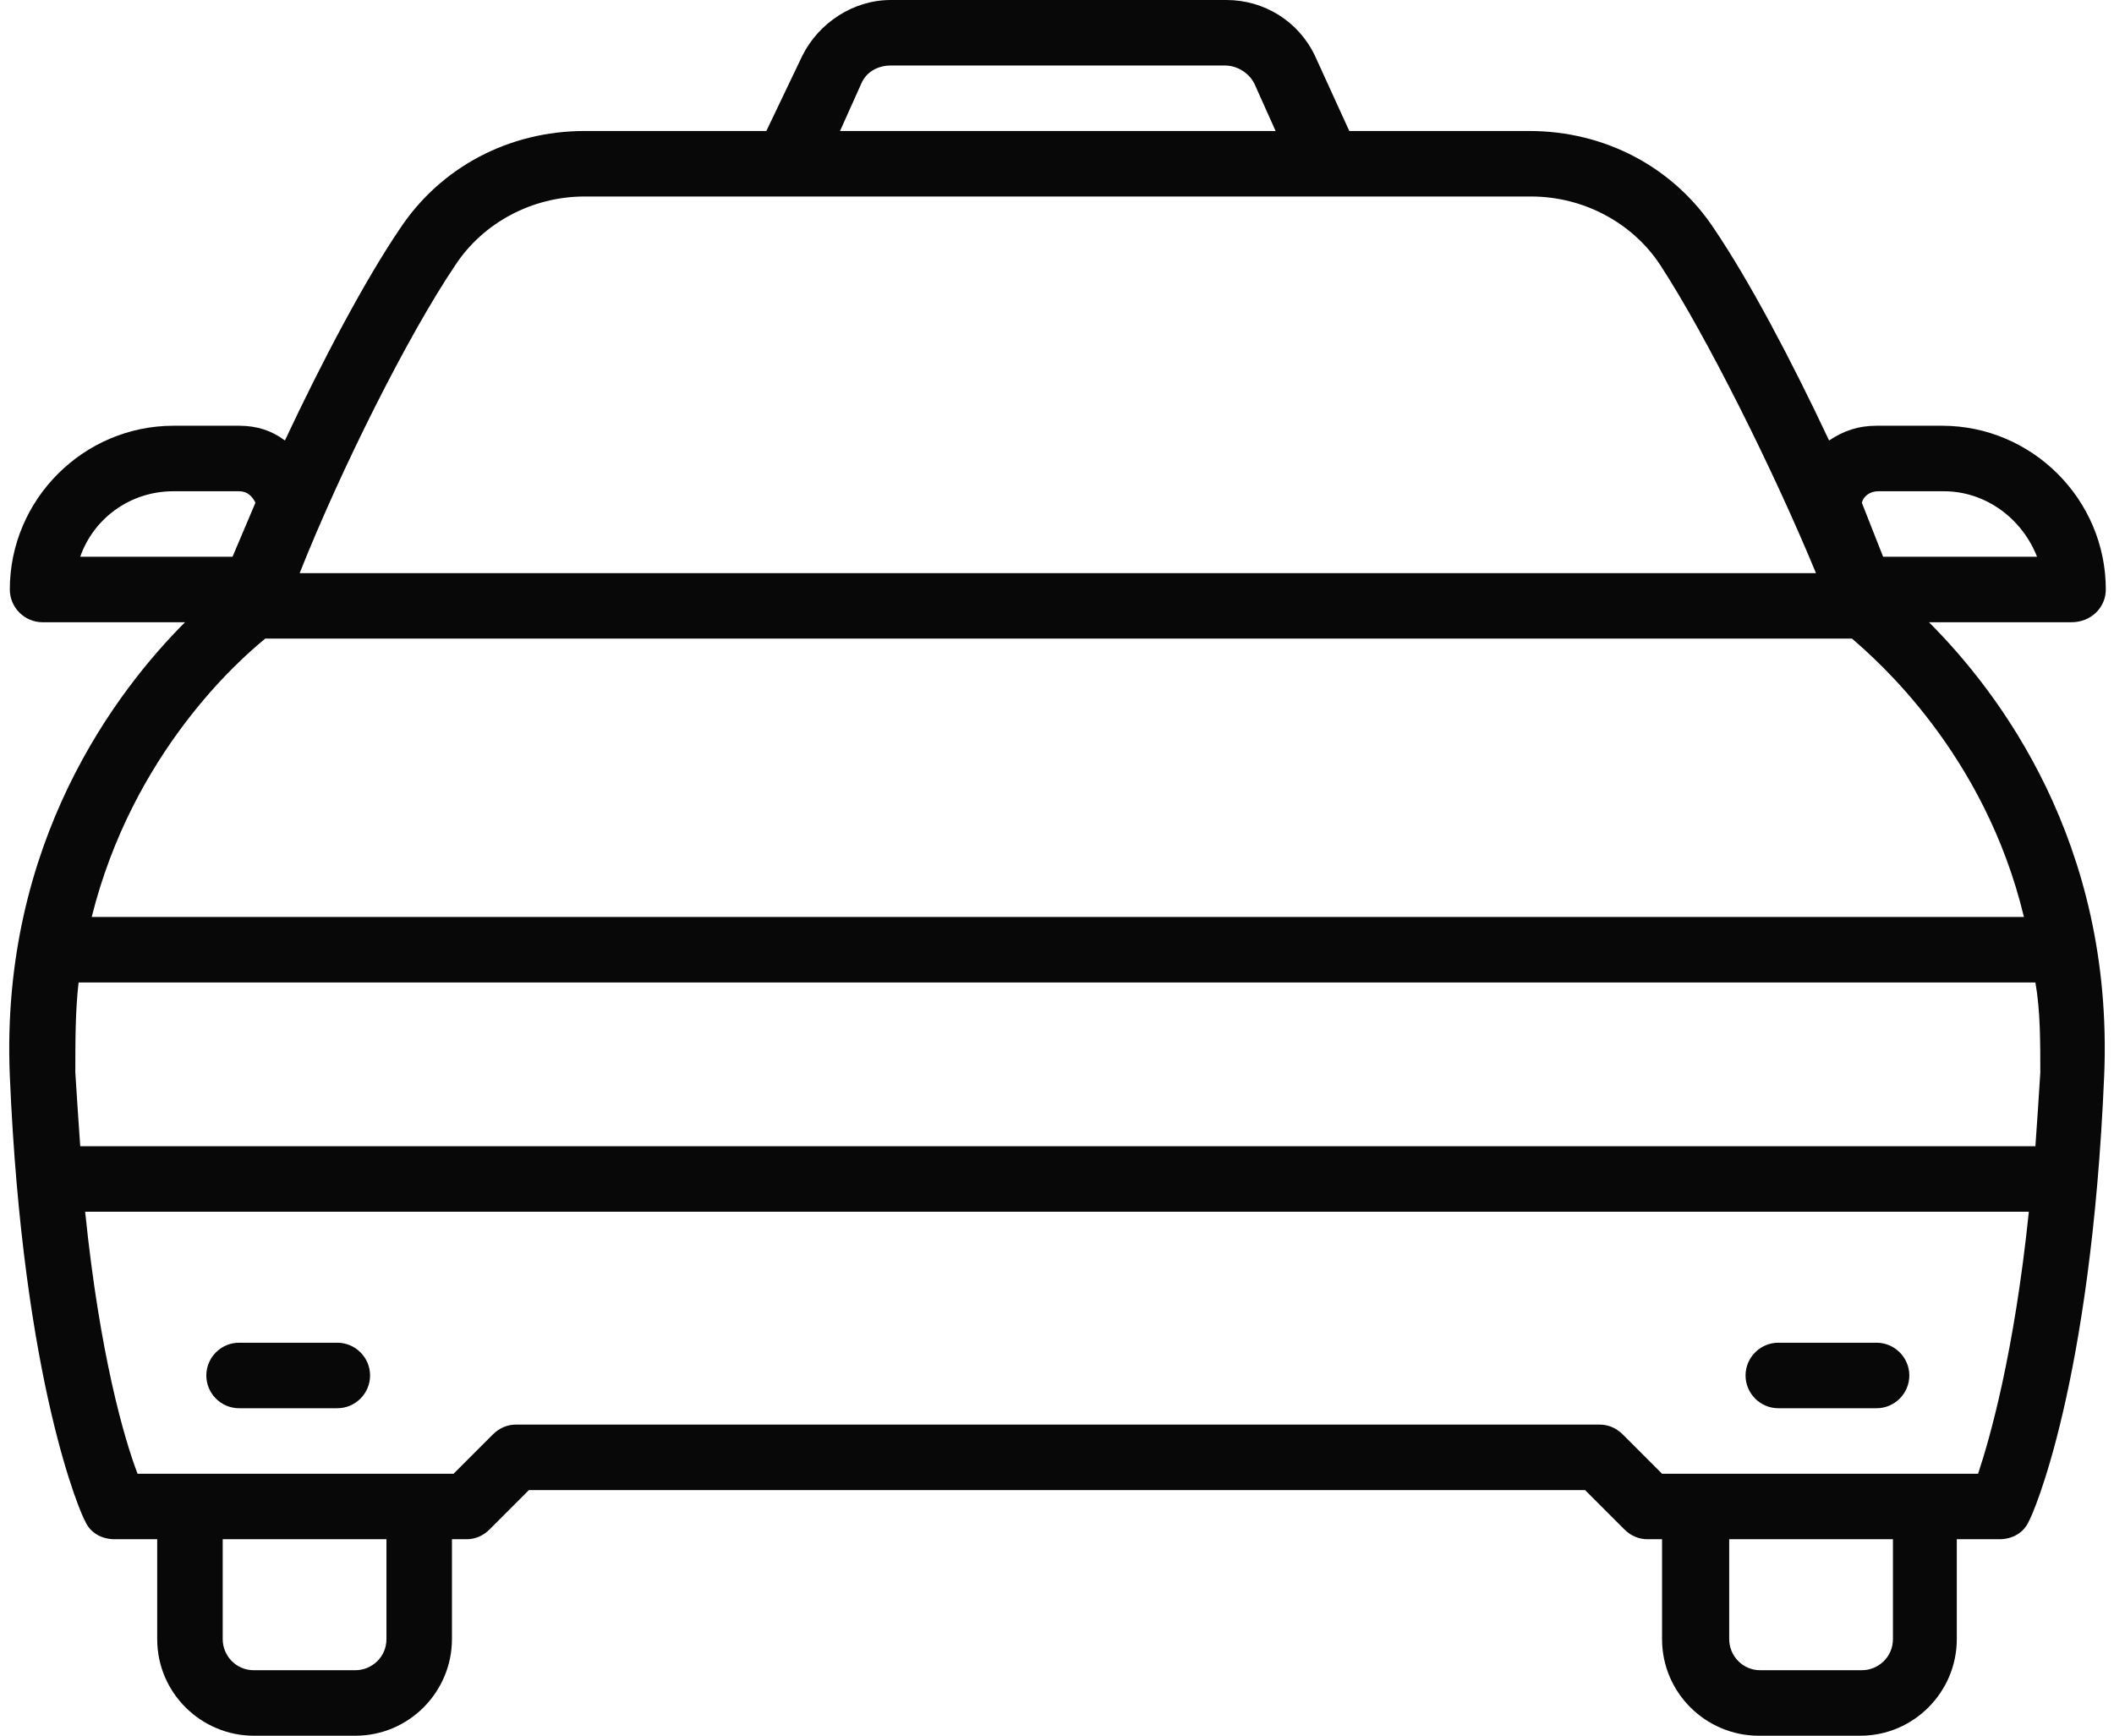 <?xml version="1.0" encoding="UTF-8" standalone="no"?><svg xmlns="http://www.w3.org/2000/svg" xmlns:xlink="http://www.w3.org/1999/xlink" fill="#080808" height="106" preserveAspectRatio="xMidYMid meet" version="1" viewBox="-0.6 11.0 129.1 106.0" width="129.1" zoomAndPan="magnify"><g id="change1_1"><path d="M128,47c0-5.5-4.5-10-10-10h-4c-1.1,0-2,0.3-2.9,0.9c-2.3-4.9-4.9-9.8-7-12.9c-2.5-3.8-6.7-6-11.3-6H81.8l-2.1-4.6 c-1-2.1-3.1-3.4-5.4-3.4H53.8c-2.3,0-4.4,1.4-5.4,3.4L46.2,19H35.1c-4.6,0-8.8,2.2-11.3,6c-2.1,3.1-4.7,8-7,12.9 C16,37.3,15.1,37,14,37h-4C4.5,37,0,41.5,0,47c0,1.1,0.9,2,2,2h8.7C6.6,53.1-0.6,62.4,0,76.7c0.8,18.9,4.4,26.9,4.6,27.2 c0.3,0.7,1,1.1,1.8,1.1H9v6.1c0,3.3,2.7,5.9,5.9,5.9h6.2c3.3,0,5.9-2.7,5.9-5.9V105h0.9c0.5,0,1-0.2,1.4-0.6l2.4-2.4h64.5l2.4,2.4 c0.4,0.4,0.9,0.6,1.4,0.6h0.9v6.1c0,3.3,2.7,5.9,5.9,5.9h6.2c3.3,0,5.9-2.7,5.9-5.9V105h2.6c0.8,0,1.5-0.4,1.8-1.1 c0.2-0.3,3.8-8.3,4.6-27.2c0.6-14.3-6.5-23.5-10.7-27.7h8.7C127.1,49,128,48.1,128,47z M52,16.1c0.3-0.7,1-1.1,1.8-1.1h20.4 c0.8,0,1.5,0.5,1.8,1.1l1.3,2.9H50.7L52,16.1z M27.2,27.2c1.7-2.6,4.7-4.2,7.9-4.2h57.8c3.2,0,6.2,1.6,7.9,4.2 c2.8,4.3,6.9,12.5,9.5,18.8H17.7C20.2,39.7,24.3,31.5,27.2,27.2z M4.3,45c0.8-2.3,3-4,5.7-4h4c0.5,0,0.8,0.3,1,0.7L13.6,45H4.3z M23,111.1c0,1.1-0.9,1.9-1.9,1.9h-6.2c-1.1,0-1.9-0.9-1.9-1.9V105h10V111.1z M115,111.1c0,1.1-0.9,1.9-1.9,1.9h-6.2 c-1.1,0-1.9-0.9-1.9-1.9V105h10V111.1z M120.2,101h-19.3l-2.4-2.4c-0.4-0.4-0.9-0.6-1.4-0.6H30.9c-0.5,0-1,0.2-1.4,0.6l-2.4,2.4H7.8 C7,98.9,5.5,93.8,4.6,85h118.7C122.4,93.7,120.9,98.9,120.2,101z M124,76.5c-0.1,1.6-0.2,3.1-0.3,4.5H4.3c-0.1-1.4-0.2-2.9-0.3-4.5 C4,74.6,4,72.7,4.2,71h119.5C124,72.7,124,74.6,124,76.5z M123,67H5c2.5-10,9-15.7,10.6-17h96.9C114,51.3,120.6,57,123,67z M114.4,45l-1.3-3.3c0.1-0.4,0.5-0.7,1-0.7h4c2.6,0,4.8,1.7,5.7,4H114.4z" fill="inherit"/></g><g id="change1_2"><path d="M14,97h6c1.1,0,2-0.9,2-2s-0.9-2-2-2h-6c-1.1,0-2,0.9-2,2S12.9,97,14,97z" fill="inherit"/></g><g id="change1_3"><path d="M108,97h6c1.1,0,2-0.9,2-2s-0.9-2-2-2h-6c-1.1,0-2,0.9-2,2S106.9,97,108,97z" fill="inherit"/></g></svg>